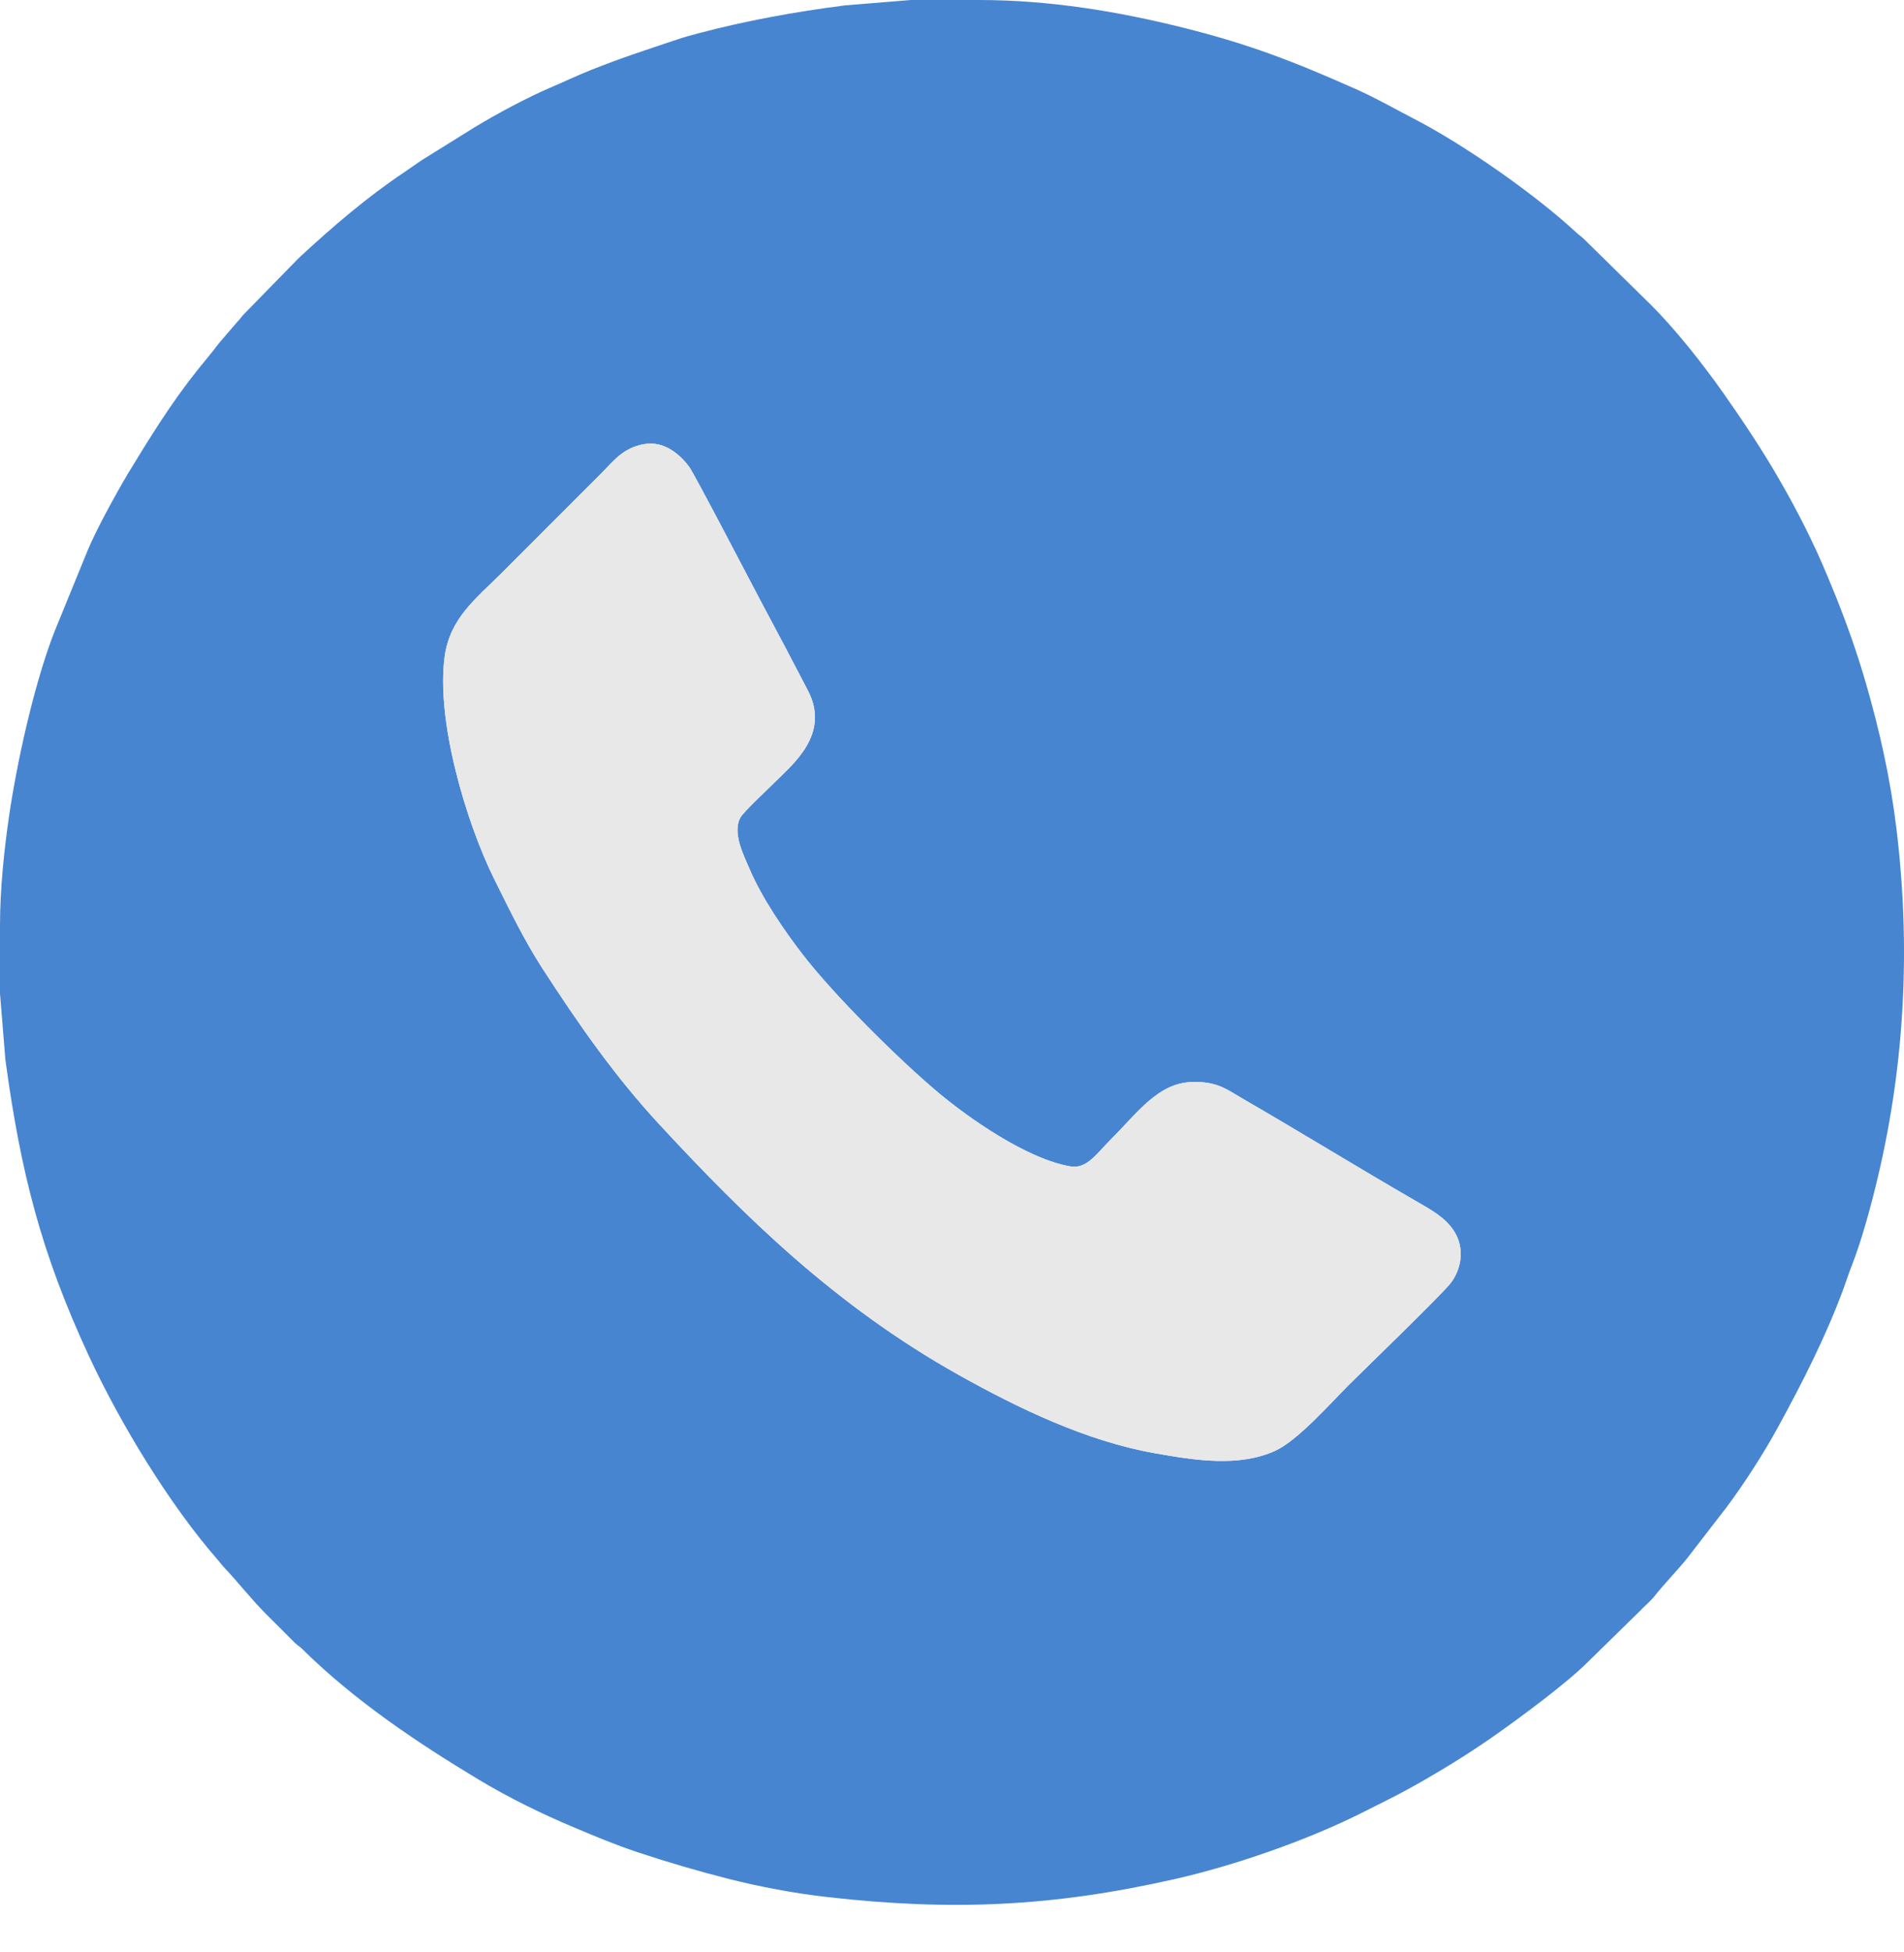 <?xml version="1.0" encoding="UTF-8"?> <svg xmlns="http://www.w3.org/2000/svg" width="40" height="41" viewBox="0 0 40 41" fill="none"> <path fill-rule="evenodd" clip-rule="evenodd" d="M13.533 9.326C13.968 9.249 14.306 9.568 14.48 9.805C14.595 9.963 15.885 12.443 15.981 12.621C16.322 13.257 16.649 13.876 16.975 14.506C17.446 15.415 16.659 16.046 16.28 16.424C16.145 16.56 15.625 17.045 15.557 17.165C15.374 17.486 15.634 17.983 15.749 18.253C16.014 18.875 16.488 19.557 16.852 20.03C17.511 20.888 18.871 22.239 19.705 22.939C20.351 23.481 21.582 24.346 22.493 24.495C22.837 24.551 23.046 24.217 23.344 23.92C23.888 23.378 24.322 22.749 25.028 22.723C25.574 22.704 25.767 22.876 26.117 23.078C27.315 23.77 28.532 24.521 29.738 25.217C30.064 25.405 30.358 25.563 30.544 25.848C30.773 26.201 30.709 26.631 30.485 26.934C30.31 27.17 28.626 28.793 28.326 29.094C27.947 29.473 27.264 30.249 26.795 30.464C26.035 30.813 25.122 30.67 24.266 30.519C22.815 30.263 21.381 29.567 20.148 28.877C17.542 27.421 15.625 25.526 13.861 23.622C12.931 22.619 12.179 21.548 11.383 20.318C11.011 19.741 10.7 19.099 10.376 18.446C9.803 17.288 9.153 15.142 9.343 13.779C9.454 12.98 10.011 12.56 10.506 12.066L12.665 9.906C12.887 9.684 13.087 9.404 13.533 9.326ZM19.137 0H20.566C22.056 0 23.495 0.241 24.875 0.586C26.247 0.928 27.202 1.301 28.485 1.871C28.918 2.064 29.297 2.283 29.708 2.496C30.764 3.041 32.255 4.084 33.122 4.889C33.188 4.95 33.223 4.965 33.29 5.033L34.67 6.389C35.179 6.892 35.767 7.634 36.188 8.231C36.612 8.833 37.018 9.44 37.386 10.08C37.766 10.739 38.107 11.408 38.399 12.115C38.455 12.252 38.512 12.387 38.574 12.54C38.812 13.137 39.023 13.735 39.203 14.359C39.49 15.356 39.709 16.325 39.84 17.393C40.142 19.873 40.018 22.315 39.456 24.698C39.316 25.294 39.111 26.054 38.892 26.606C38.83 26.762 38.785 26.91 38.728 27.065C38.354 28.077 37.864 29.036 37.348 29.98C37.059 30.509 36.631 31.176 36.267 31.659L35.451 32.716C35.225 32.996 34.975 33.246 34.751 33.528C34.663 33.638 34.541 33.734 34.441 33.842L33.35 34.91C32.91 35.348 32.006 36.016 31.46 36.404C30.977 36.746 30.475 37.062 29.95 37.365C29.692 37.513 29.429 37.659 29.156 37.795L28.533 38.108C27.393 38.669 25.918 39.18 24.678 39.461C22.102 40.044 19.984 40.134 17.372 39.837C16.67 39.757 15.971 39.624 15.305 39.456C14.669 39.295 14.023 39.105 13.411 38.902C12.947 38.749 12.522 38.57 12.081 38.385C11.39 38.096 10.693 37.755 10.05 37.368C8.756 36.59 7.432 35.7 6.354 34.633C6.291 34.572 6.258 34.559 6.197 34.502L5.585 33.89C5.278 33.583 4.986 33.208 4.721 32.93C4.665 32.871 4.633 32.824 4.578 32.761C3.567 31.605 2.528 29.901 1.864 28.468C0.869 26.322 0.436 24.636 0.113 22.253L0 20.866V19.438C0 18.669 0.088 17.846 0.185 17.175C0.35 16.035 0.708 14.392 1.138 13.28L1.841 11.56C2.017 11.147 2.244 10.729 2.464 10.335C2.539 10.201 2.605 10.083 2.683 9.954C3.138 9.204 3.6 8.457 4.148 7.772L4.493 7.347C4.519 7.312 4.523 7.303 4.554 7.266C4.601 7.207 4.633 7.164 4.685 7.109L4.973 6.773C5.04 6.706 5.057 6.67 5.117 6.605L6.161 5.537C6.218 5.481 6.259 5.434 6.317 5.381C6.996 4.753 7.719 4.134 8.49 3.619C8.622 3.53 8.728 3.451 8.86 3.364L9.969 2.674C10.444 2.387 11.068 2.051 11.56 1.841C11.853 1.716 12.114 1.59 12.413 1.471C13.077 1.207 13.553 1.055 14.221 0.831C14.374 0.779 14.536 0.735 14.686 0.696C15.678 0.434 16.694 0.249 17.751 0.113L19.137 0Z" fill="#4785D1"></path> <path fill-rule="evenodd" clip-rule="evenodd" d="M13.533 9.326C13.088 9.405 12.887 9.684 12.666 9.906L10.506 12.066C10.011 12.56 9.454 12.98 9.343 13.78C9.153 15.142 9.803 17.289 10.376 18.446C10.7 19.099 11.011 19.741 11.384 20.318C12.179 21.548 12.932 22.619 13.861 23.622C15.625 25.526 17.542 27.421 20.148 28.878C21.381 29.567 22.815 30.263 24.266 30.519C25.122 30.67 26.035 30.813 26.795 30.464C27.264 30.249 27.948 29.473 28.326 29.094C28.626 28.793 30.31 27.17 30.485 26.934C30.709 26.631 30.773 26.201 30.544 25.848C30.359 25.563 30.064 25.405 29.738 25.217C28.532 24.521 27.315 23.77 26.117 23.078C25.767 22.876 25.574 22.704 25.028 22.723C24.322 22.749 23.888 23.378 23.344 23.92C23.046 24.218 22.837 24.552 22.494 24.495C21.583 24.346 20.351 23.481 19.705 22.939C18.871 22.239 17.511 20.888 16.852 20.03C16.488 19.557 16.015 18.875 15.749 18.253C15.634 17.983 15.374 17.486 15.557 17.165C15.625 17.045 16.145 16.56 16.28 16.424C16.659 16.046 17.446 15.415 16.975 14.506C16.649 13.876 16.322 13.257 15.981 12.621C15.885 12.443 14.595 9.963 14.48 9.805C14.306 9.568 13.968 9.249 13.533 9.326Z" fill="#E8E8E8"></path> </svg> 